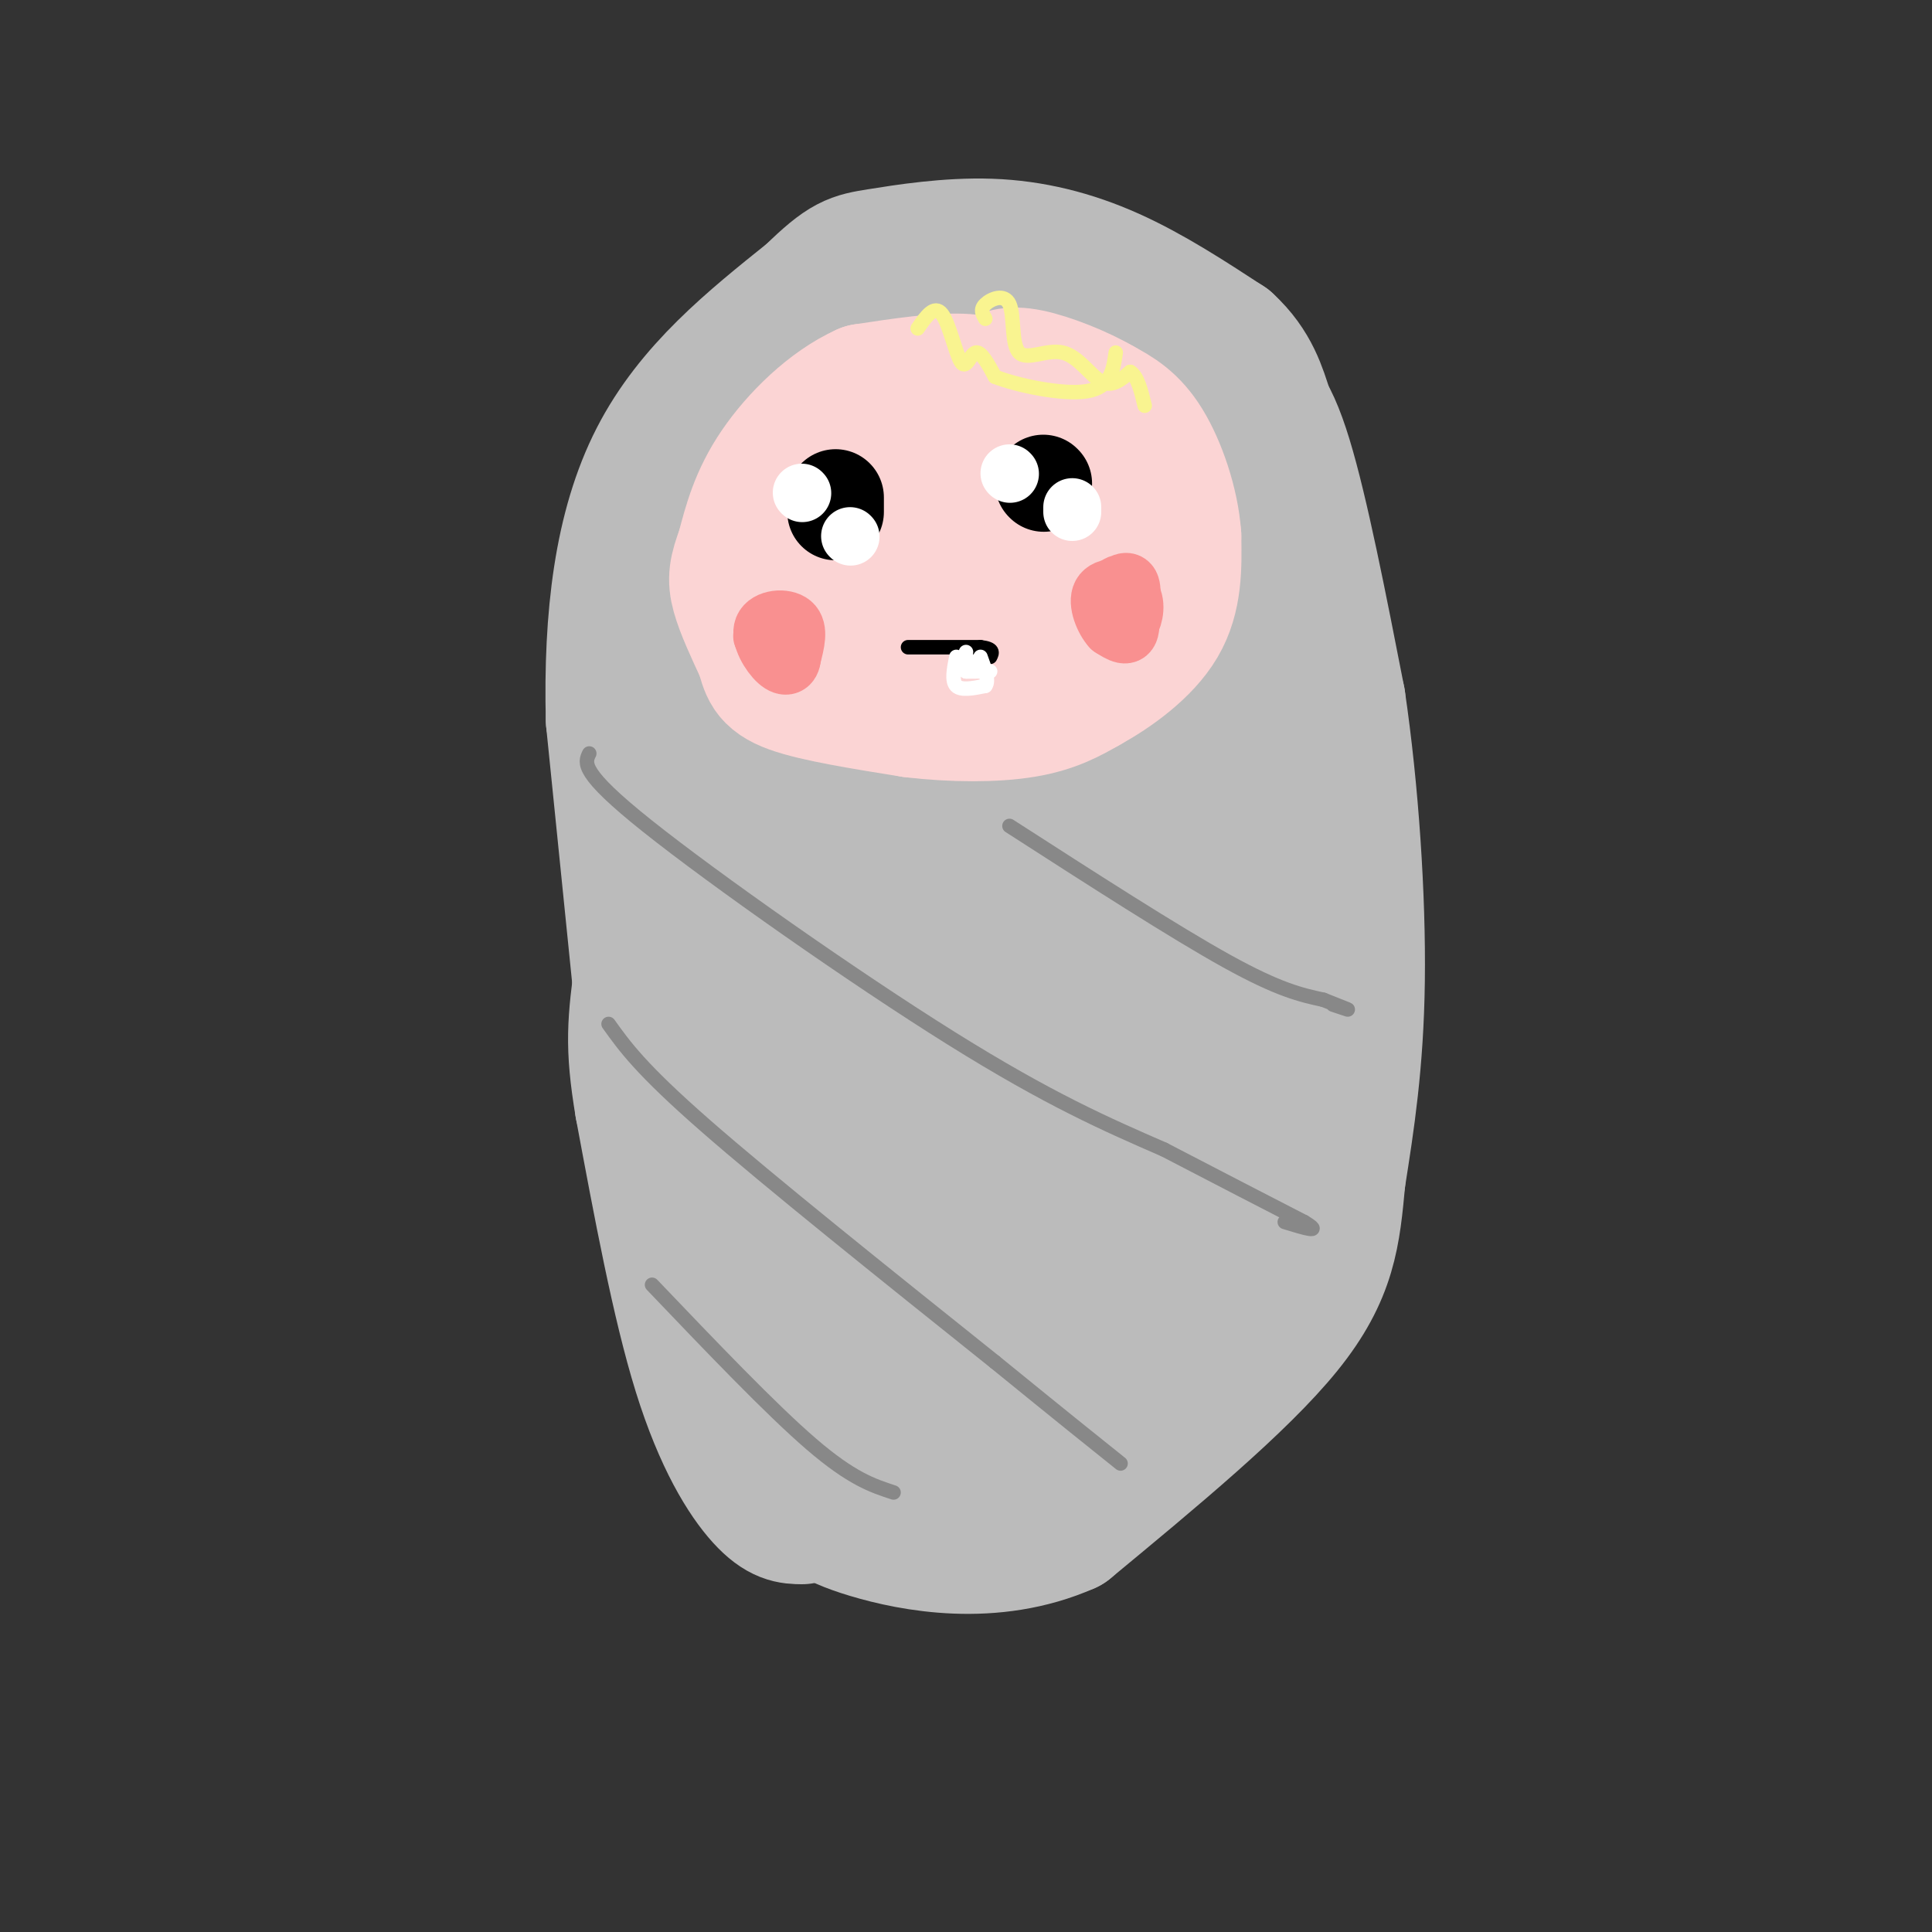 <svg viewBox='0 0 400 400' version='1.1' xmlns='http://www.w3.org/2000/svg' xmlns:xlink='http://www.w3.org/1999/xlink'><rect x="0" y="0" width="400" height="400" fill="#333333" stroke="none"/><g fill='none' stroke='rgb(187,187,187)' stroke-width='28' stroke-linecap='round' stroke-linejoin='round'><path d='M166,314c-2.200,-0.022 -4.400,-0.044 -8,-4c-3.600,-3.956 -8.600,-11.844 -13,-26c-4.400,-14.156 -8.200,-34.578 -12,-55'/><path d='M133,229c-2.150,-12.793 -1.525,-17.274 0,-29c1.525,-11.726 3.949,-30.695 9,-44c5.051,-13.305 12.729,-20.944 19,-27c6.271,-6.056 11.136,-10.528 16,-15'/><path d='M177,114c8.658,-4.346 22.304,-7.710 32,-7c9.696,0.710 15.442,5.495 19,10c3.558,4.505 4.929,8.729 10,13c5.071,4.271 13.842,8.589 19,12c5.158,3.411 6.703,5.917 9,13c2.297,7.083 5.348,18.744 6,34c0.652,15.256 -1.094,34.107 -6,51c-4.906,16.893 -12.973,31.826 -22,42c-9.027,10.174 -19.013,15.587 -29,21'/><path d='M215,303c-8.066,4.252 -13.731,4.383 -19,4c-5.269,-0.383 -10.143,-1.281 -16,-9c-5.857,-7.719 -12.697,-22.261 -16,-29c-3.303,-6.739 -3.068,-5.676 -3,-11c0.068,-5.324 -0.029,-17.035 2,-26c2.029,-8.965 6.185,-15.185 9,-18c2.815,-2.815 4.289,-2.224 8,-1c3.711,1.224 9.657,3.081 13,4c3.343,0.919 4.081,0.900 7,8c2.919,7.100 8.018,21.319 10,31c1.982,9.681 0.847,14.823 -1,19c-1.847,4.177 -4.404,7.389 -6,10c-1.596,2.611 -2.229,4.622 -8,1c-5.771,-3.622 -16.681,-12.878 -22,-22c-5.319,-9.122 -5.047,-18.110 -5,-23c0.047,-4.890 -0.129,-5.683 2,-6c2.129,-0.317 6.565,-0.159 11,0'/><path d='M181,235c2.692,1.201 3.922,4.205 5,11c1.078,6.795 2.005,17.382 3,26c0.995,8.618 2.060,15.268 -3,16c-5.060,0.732 -16.244,-4.452 -22,-9c-5.756,-4.548 -6.084,-8.459 -4,-8c2.084,0.459 6.579,5.288 9,11c2.421,5.712 2.767,12.307 6,16c3.233,3.693 9.352,4.484 8,4c-1.352,-0.484 -10.176,-2.242 -19,-4'/><path d='M164,298c-2.703,1.797 0.038,8.291 3,12c2.962,3.709 6.144,4.633 10,5c3.856,0.367 8.384,0.176 12,0c3.616,-0.176 6.319,-0.336 11,-5c4.681,-4.664 11.341,-13.832 18,-23'/><path d='M218,287c4.793,-5.445 7.774,-7.558 9,-29c1.226,-21.442 0.697,-62.214 2,-72c1.303,-9.786 4.437,11.414 6,23c1.563,11.586 1.553,13.559 0,24c-1.553,10.441 -4.649,29.349 -7,36c-2.351,6.651 -3.957,1.043 -5,-3c-1.043,-4.043 -1.521,-6.522 -2,-9'/><path d='M221,257c-0.462,-8.672 -0.616,-25.853 0,-35c0.616,-9.147 2.003,-10.260 4,-10c1.997,0.260 4.603,1.892 6,10c1.397,8.108 1.586,22.692 0,31c-1.586,8.308 -4.947,10.339 -7,12c-2.053,1.661 -2.798,2.952 -8,3c-5.202,0.048 -14.860,-1.147 -22,-5c-7.140,-3.853 -11.762,-10.362 -16,-16c-4.238,-5.638 -8.093,-10.403 -10,-19c-1.907,-8.597 -1.868,-21.024 -1,-28c0.868,-6.976 2.565,-8.500 7,-12c4.435,-3.500 11.608,-8.977 16,-13c4.392,-4.023 6.002,-6.594 8,5c1.998,11.594 4.384,37.352 3,54c-1.384,16.648 -6.538,24.185 -11,29c-4.462,4.815 -8.231,6.907 -12,9'/><path d='M178,272c-3.877,1.378 -7.570,0.322 -11,-4c-3.430,-4.322 -6.598,-11.909 -12,-17c-5.402,-5.091 -13.039,-7.687 -9,-26c4.039,-18.313 19.753,-52.342 26,-66c6.247,-13.658 3.025,-6.946 5,-1c1.975,5.946 9.145,11.124 13,13c3.855,1.876 4.394,0.448 4,14c-0.394,13.552 -1.722,42.083 -3,53c-1.278,10.917 -2.507,4.221 -4,4c-1.493,-0.221 -3.252,6.033 -10,0c-6.748,-6.033 -18.485,-24.351 -24,-36c-5.515,-11.649 -4.806,-16.627 -4,-23c0.806,-6.373 1.711,-14.141 6,-22c4.289,-7.859 11.962,-15.808 22,-19c10.038,-3.192 22.439,-1.626 29,1c6.561,2.626 7.280,6.313 8,10'/><path d='M214,153c2.143,8.915 3.502,26.203 3,36c-0.502,9.797 -2.864,12.102 -4,14c-1.136,1.898 -1.044,3.389 -5,0c-3.956,-3.389 -11.958,-11.658 -18,-24c-6.042,-12.342 -10.124,-28.758 -13,-37c-2.876,-8.242 -4.546,-8.312 0,-12c4.546,-3.688 15.308,-10.996 21,-13c5.692,-2.004 6.313,1.295 8,4c1.687,2.705 4.438,4.816 7,17c2.562,12.184 4.934,34.441 5,43c0.066,8.559 -2.175,3.420 -5,0c-2.825,-3.420 -6.236,-5.120 -10,-10c-3.764,-4.880 -7.882,-12.940 -12,-21'/><path d='M191,150c-0.923,-5.427 2.770,-8.496 4,-10c1.230,-1.504 -0.003,-1.445 5,-1c5.003,0.445 16.243,1.274 23,10c6.757,8.726 9.030,25.349 10,34c0.970,8.651 0.637,9.329 0,13c-0.637,3.671 -1.577,10.334 -5,10c-3.423,-0.334 -9.328,-7.665 -12,-15c-2.672,-7.335 -2.110,-14.675 0,-20c2.110,-5.325 5.767,-8.637 9,-11c3.233,-2.363 6.042,-3.778 9,-4c2.958,-0.222 6.066,0.748 9,2c2.934,1.252 5.696,2.786 7,13c1.304,10.214 1.152,29.107 1,48'/><path d='M251,219c0.974,11.506 2.911,16.270 2,12c-0.911,-4.270 -4.668,-17.573 -6,-10c-1.332,7.573 -0.238,36.021 0,45c0.238,8.979 -0.381,-1.510 -1,-12'/><path d='M134,218c0.000,0.000 -7.000,-69.000 -7,-69'/><path d='M127,149c-0.511,-21.222 1.711,-39.778 9,-54c7.289,-14.222 19.644,-24.111 32,-34'/><path d='M168,61c7.049,-6.900 8.673,-7.148 14,-8c5.327,-0.852 14.357,-2.306 23,-2c8.643,0.306 16.898,2.373 25,6c8.102,3.627 16.051,8.813 24,14'/><path d='M254,71c5.345,4.881 6.708,10.083 8,14c1.292,3.917 2.512,6.548 3,17c0.488,10.452 0.244,28.726 0,47'/><path d='M265,149c-0.114,9.584 -0.398,10.043 0,3c0.398,-7.043 1.478,-21.589 -4,-38c-5.478,-16.411 -17.513,-34.688 -22,-40c-4.487,-5.312 -1.425,2.339 -1,4c0.425,1.661 -1.788,-2.670 -4,-7'/><path d='M234,71c-0.596,-2.064 -0.087,-3.724 -6,-2c-5.913,1.724 -18.248,6.833 -27,15c-8.752,8.167 -13.920,19.393 -18,34c-4.080,14.607 -7.073,32.596 -10,40c-2.927,7.404 -5.788,4.224 -9,1c-3.212,-3.224 -6.775,-6.493 -8,-13c-1.225,-6.507 -0.113,-16.254 1,-26'/><path d='M157,120c-0.313,-5.885 -1.596,-7.599 3,-16c4.596,-8.401 15.070,-23.491 20,-27c4.930,-3.509 4.318,4.563 3,13c-1.318,8.437 -3.340,17.241 -8,25c-4.660,7.759 -11.959,14.474 -18,20c-6.041,5.526 -10.826,9.863 -9,1c1.826,-8.863 10.261,-30.925 16,-43c5.739,-12.075 8.783,-14.164 12,-16c3.217,-1.836 6.609,-3.418 10,-5'/><path d='M186,72c5.097,-1.552 12.841,-2.932 24,1c11.159,3.932 25.734,13.176 34,20c8.266,6.824 10.223,11.229 10,16c-0.223,4.771 -2.627,9.908 -4,13c-1.373,3.092 -1.716,4.140 -3,1c-1.284,-3.140 -3.510,-10.469 -9,-18c-5.490,-7.531 -14.245,-15.266 -23,-23'/><path d='M215,82c-1.230,0.282 7.196,12.488 9,11c1.804,-1.488 -3.014,-16.670 -1,-23c2.014,-6.330 10.861,-3.809 15,-1c4.139,2.809 3.569,5.904 3,9'/><path d='M241,78c3.107,1.548 9.375,0.917 14,2c4.625,1.083 7.607,3.881 11,15c3.393,11.119 7.196,30.560 11,50'/><path d='M277,145c2.778,18.844 4.222,40.956 4,58c-0.222,17.044 -2.111,29.022 -4,41'/><path d='M277,244c-1.067,11.444 -1.733,19.556 -11,31c-9.267,11.444 -27.133,26.222 -45,41'/><path d='M221,316c-15.607,6.905 -32.125,3.667 -41,1c-8.875,-2.667 -10.107,-4.762 -11,-7c-0.893,-2.238 -1.446,-4.619 -2,-7'/><path d='M167,303c-0.333,-1.167 -0.167,-0.583 0,0'/></g>
<g fill='none' stroke='rgb(251,212,212)' stroke-width='28' stroke-linecap='round' stroke-linejoin='round'><path d='M183,104c0.121,-2.942 0.242,-5.884 3,-8c2.758,-2.116 8.154,-3.407 12,0c3.846,3.407 6.141,11.512 8,17c1.859,5.488 3.281,8.359 -1,10c-4.281,1.641 -14.265,2.053 -19,2c-4.735,-0.053 -4.222,-0.569 -5,-2c-0.778,-1.431 -2.848,-3.775 -2,-9c0.848,-5.225 4.613,-13.330 9,-17c4.387,-3.670 9.396,-2.906 12,-2c2.604,0.906 2.802,1.953 3,3'/><path d='M203,98c1.607,3.752 4.124,11.630 4,17c-0.124,5.370 -2.890,8.230 -8,8c-5.110,-0.230 -12.565,-3.550 -16,-5c-3.435,-1.450 -2.848,-1.029 -3,-5c-0.152,-3.971 -1.041,-12.332 3,-17c4.041,-4.668 13.011,-5.641 20,-1c6.989,4.641 11.997,14.898 13,17c1.003,2.102 -1.998,-3.949 -5,-10'/><path d='M211,102c-2.359,-4.616 -5.756,-11.157 -11,-14c-5.244,-2.843 -12.333,-1.989 -18,3c-5.667,4.989 -9.910,14.112 -12,19c-2.090,4.888 -2.026,5.539 0,8c2.026,2.461 6.013,6.730 10,11'/><path d='M180,129c4.357,1.940 10.250,1.292 17,-1c6.750,-2.292 14.357,-6.226 18,-11c3.643,-4.774 3.321,-10.387 3,-16'/><path d='M218,101c-0.005,-5.971 -1.517,-12.900 -3,-16c-1.483,-3.100 -2.938,-2.373 -5,-3c-2.062,-0.627 -4.732,-2.608 -10,-3c-5.268,-0.392 -13.134,0.804 -21,2'/><path d='M179,81c-6.956,3.111 -13.844,9.889 -18,16c-4.156,6.111 -5.578,11.556 -7,17'/><path d='M154,114c-1.533,4.111 -1.867,5.889 -1,9c0.867,3.111 2.933,7.556 5,12'/><path d='M158,135c1.000,3.200 1.000,5.200 6,7c5.000,1.800 15.000,3.400 25,5'/><path d='M189,147c8.422,1.000 16.978,1.000 23,0c6.022,-1.000 9.511,-3.000 13,-5'/><path d='M225,142c5.222,-2.867 11.778,-7.533 15,-13c3.222,-5.467 3.111,-11.733 3,-18'/><path d='M243,111c-0.467,-6.667 -3.133,-14.333 -6,-19c-2.867,-4.667 -5.933,-6.333 -9,-8'/><path d='M228,84c-4.422,-2.622 -10.978,-5.178 -15,-6c-4.022,-0.822 -5.511,0.089 -7,1'/></g>
<g fill='none' stroke='rgb(0,0,0)' stroke-width='20' stroke-linecap='round' stroke-linejoin='round'><path d='M173,103c0.000,1.500 0.000,3.000 0,3c0.000,0.000 0.000,-1.500 0,-3'/><path d='M216,100c0.000,0.000 0.100,0.100 0.1,0.1'/></g>
<g fill='none' stroke='rgb(255,255,255)' stroke-width='12' stroke-linecap='round' stroke-linejoin='round'><path d='M176,111c0.000,0.000 0.100,0.100 0.1,0.1'/><path d='M166,102c0.000,0.000 0.100,0.100 0.1,0.1'/><path d='M222,105c0.000,0.000 0.000,1.000 0,1'/><path d='M209,98c0.000,0.000 0.100,0.100 0.1,0.1'/></g>
<g fill='none' stroke='rgb(249,144,144)' stroke-width='12' stroke-linecap='round' stroke-linejoin='round'><path d='M233,124c-1.188,-0.530 -2.377,-1.059 -2,-2c0.377,-0.941 2.318,-2.292 3,-1c0.682,1.292 0.105,5.227 -1,7c-1.105,1.773 -2.740,1.382 -3,-1c-0.260,-2.382 0.853,-6.757 2,-6c1.147,0.757 2.328,6.645 2,9c-0.328,2.355 -2.164,1.178 -4,0'/><path d='M230,130c-1.426,-1.490 -2.990,-5.214 -2,-7c0.990,-1.786 4.536,-1.635 6,0c1.464,1.635 0.847,4.753 0,6c-0.847,1.247 -1.923,0.624 -3,0'/><path d='M161,134c-1.110,-0.995 -2.220,-1.989 -2,-3c0.220,-1.011 1.769,-2.038 3,-1c1.231,1.038 2.142,4.140 2,6c-0.142,1.860 -1.337,2.478 -3,1c-1.663,-1.478 -3.794,-5.052 -3,-7c0.794,-1.948 4.513,-2.271 6,-1c1.487,1.271 0.744,4.135 0,7'/><path d='M164,136c-1.467,0.156 -5.133,-2.956 -6,-4c-0.867,-1.044 1.067,-0.022 3,1'/></g>
<g fill='none' stroke='rgb(0,0,0)' stroke-width='3' stroke-linecap='round' stroke-linejoin='round'><path d='M188,134c0.000,0.000 15.000,0.000 15,0'/><path d='M203,134c2.833,0.333 2.417,1.167 2,2'/></g>
<g fill='none' stroke='rgb(255,255,255)' stroke-width='3' stroke-linecap='round' stroke-linejoin='round'><path d='M198,136c-0.500,2.500 -1.000,5.000 0,6c1.000,1.000 3.500,0.500 6,0'/><path d='M204,142c0.833,-1.000 -0.083,-3.500 -1,-6'/><path d='M202,137c0.000,0.000 -2.000,0.000 -2,0'/><path d='M200,137c-0.333,-0.333 -0.167,-1.167 0,-2'/><path d='M200,139c0.000,0.000 2.000,-2.000 2,-2'/><path d='M200,139c0.000,0.000 2.000,0.000 2,0'/><path d='M200,139c0.000,0.000 5.000,0.000 5,0'/></g>
<g fill='none' stroke='rgb(136,136,136)' stroke-width='3' stroke-linecap='round' stroke-linejoin='round'><path d='M122,156c-0.956,1.956 -1.911,3.911 12,15c13.911,11.089 42.689,31.311 63,44c20.311,12.689 32.156,17.844 44,23'/><path d='M241,238c12.167,6.333 20.583,10.667 29,15'/><path d='M270,253c4.167,2.500 0.083,1.250 -4,0'/><path d='M126,212c3.333,4.667 6.667,9.333 20,21c13.333,11.667 36.667,30.333 60,49'/><path d='M206,282c14.333,11.667 20.167,16.333 26,21'/><path d='M135,266c12.333,12.917 24.667,25.833 33,33c8.333,7.167 12.667,8.583 17,10'/><path d='M209,171c17.083,11.000 34.167,22.000 45,28c10.833,6.000 15.417,7.000 20,8'/><path d='M274,207c4.356,1.733 5.244,2.067 5,2c-0.244,-0.067 -1.622,-0.533 -3,-1'/></g>
<g fill='none' stroke='rgb(249,244,144)' stroke-width='3' stroke-linecap='round' stroke-linejoin='round'><path d='M190,68c1.726,-2.488 3.452,-4.976 5,-3c1.548,1.976 2.917,8.417 4,10c1.083,1.583 1.881,-1.690 3,-2c1.119,-0.310 2.560,2.345 4,5'/><path d='M206,78c4.578,1.800 14.022,3.800 19,3c4.978,-0.800 5.489,-4.400 6,-8'/><path d='M204,66c-0.564,-0.951 -1.128,-1.902 0,-3c1.128,-1.098 3.949,-2.344 5,0c1.051,2.344 0.333,8.278 2,10c1.667,1.722 5.718,-0.767 9,0c3.282,0.767 5.795,4.791 8,6c2.205,1.209 4.103,-0.395 6,-2'/><path d='M234,77c1.500,0.833 2.250,3.917 3,7'/></g>
</svg>